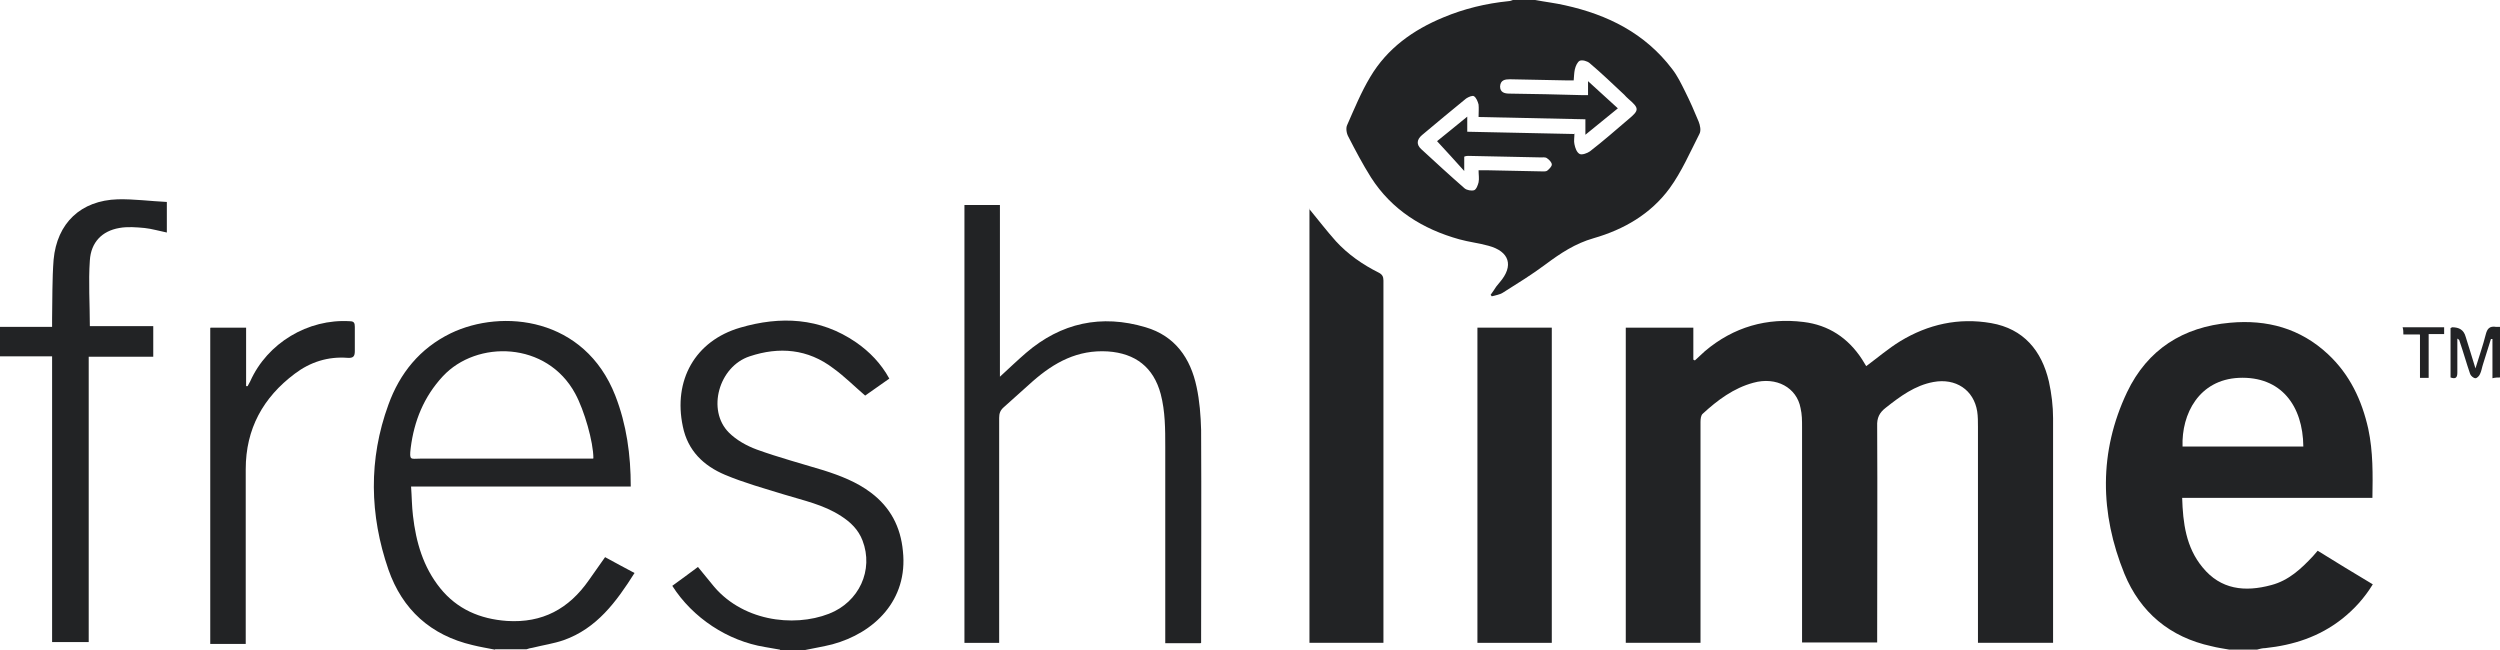 <svg xmlns="http://www.w3.org/2000/svg" id="Layer_2" data-name="Layer 2" viewBox="0 0 662.3 172.1"><defs><style> .cls-1 { fill: #222325; stroke-width: 0px; } </style></defs><g id="Layer_1-2" data-name="Layer 1-2"><g id="ZwC1XV"><g><path class="cls-1" d="M406.7,0c2.6.5,5.3.8,7.9,1.4,11.3,2.5,21.2,7.4,28.4,16.9,1.4,1.8,2.4,3.9,3.4,5.9,1.3,2.6,2.5,5.3,3.6,8,.4,1,.7,2.4.2,3.3-2.5,4.9-4.7,10-7.9,14.4-5,6.8-12.1,10.9-20.1,13.2-4.9,1.4-8.8,4-12.7,6.9-3.6,2.7-7.5,5.1-11.3,7.5-.9.6-2,.7-3,1-.1-.1-.2-.3-.3-.4.5-.7,1-1.4,1.5-2.2.3-.4.6-.7.9-1.1,3.8-4.4,2.6-8.2-3-9.7-2.5-.7-5.2-1-7.7-1.7-9.7-2.7-17.9-7.8-23.4-16.4-2.2-3.5-4.1-7.1-6-10.8-.5-.9-.7-2.3-.3-3.1,1.9-4.3,3.7-8.7,6.1-12.7,4.5-7.6,11.4-12.5,19.4-15.8,5.5-2.3,11.3-3.7,17.3-4.3.4,0,.8-.2,1.1-.3h5.9ZM417.1,35.3c0,1.1-.2,2.1,0,2.9.2,1,.6,2.2,1.4,2.6.6.3,2-.2,2.7-.7,3.5-2.7,6.8-5.6,10.2-8.5,2.9-2.4,2.9-2.9,0-5.4-.4-.4-.8-.7-1.1-1.1-3-2.8-6-5.7-9.2-8.4-.6-.5-1.9-.9-2.6-.6-.6.3-1.1,1.4-1.3,2.3-.2.9-.2,1.9-.3,2.9h-1.9c-5-.1-10-.2-15-.3-1.3,0-2.5.2-2.6,1.9,0,1.6,1.2,1.9,2.5,1.9,6.4.1,12.8.2,19.1.4.5,0,1,0,1.7,0v-3.7c2.8,2.5,5.2,4.8,7.9,7.2-2.8,2.3-5.5,4.5-8.6,7v-4.1c-9.5-.2-18.9-.4-28.3-.6,0-1.2.1-2.3,0-3.3-.2-.8-.6-1.8-1.2-2.2-.4-.3-1.5.2-2.1.6-3.9,3.2-7.8,6.4-11.7,9.7-1.4,1.2-1.5,2.5-.2,3.7,3.8,3.5,7.6,7,11.5,10.4.6.5,1.8.7,2.5.5.6-.2,1-1.3,1.2-2.1.2-1,0-2,0-3.2.8,0,1.4,0,2,0,4.8.1,9.6.2,14.5.3.6,0,1.3.1,1.7-.2.5-.4,1.2-1.1,1.2-1.6,0-.6-.7-1.3-1.3-1.7-.4-.3-1.1-.2-1.7-.2-6.4-.1-12.8-.3-19.1-.4-.3,0-.6,0-1.1.2v3.8c-2.5-2.8-4.8-5.3-7.2-7.9,2.3-1.9,5-4,8-6.5v4c9.4.2,18.7.4,28.3.6h0Z"></path><path class="cls-1" d="M590.6,172.1c-1.6-.3-3.2-.5-4.7-.9-11.1-2.4-18.9-9-23.1-19.2-6.5-16-6.8-32.3.7-48.1,5.4-11.3,14.8-17.3,27.3-18.4,9.8-.9,18.6,1.5,25.9,8.3,5.8,5.4,9,12.2,10.7,19.8,1.3,6.1,1.2,12.2,1.1,18.3h-50.4c.2,6.6,1,13.1,5.4,18.4,4.8,5.9,11.2,6.6,18.2,4.7,4.6-1.2,7.9-4.3,11-7.6.4-.5.8-.9,1.3-1.5,4.8,3,9.6,5.9,14.6,8.9-2.2,3.6-4.9,6.6-8.2,9.2-6,4.7-12.8,6.9-20.3,7.7-.7,0-1.5.2-2.2.4h-7.3ZM610.2,118.3c-.1-10.8-5.9-18.7-17.1-18.2-10.5.5-15.2,9.5-14.9,18.2h31.9Z"></path><path class="cls-1" d="M131.1,172.1c-2-.4-3.9-.7-5.9-1.2-11.1-2.6-18.6-9.4-22.3-20-5-14.5-5.3-29.2,0-43.7,3-8.3,8.3-14.9,16.5-18.9,13.7-6.6,35.5-4.2,43.6,16.5,3,7.7,4.1,15.7,4.1,24.1h-58.2c.2,2.7.2,5.2.5,7.7.8,7,2.7,13.6,7.2,19.2,4.5,5.6,10.6,8.2,17.7,8.7,9.4.6,16.4-3.2,21.7-10.8,1.4-2,2.8-4,4.3-6.1,2.6,1.4,5.1,2.8,7.8,4.2-4.8,7.6-10,14.7-18.8,17.8-2.6.9-5.4,1.3-8.2,2-.6.1-1.1.2-1.6.4h-8.3ZM157.2,121.4c0-4.3-2.4-12.7-4.8-17.1-7.5-13.9-26.1-14.3-35.1-4.6-5,5.4-7.6,11.8-8.5,19-.4,3.4,0,2.8,2.5,2.8,14.6,0,29.2,0,43.8,0h2,0Z"></path><path class="cls-1" d="M206.6,172.1c-1.3-.2-2.7-.5-4-.7-9.8-1.6-19.1-7.7-24.5-16.2,2.2-1.6,4.4-3.2,6.8-5,1.2,1.5,2.4,2.9,3.6,4.4,7.7,9.9,21.6,11.7,31.1,8,8-3.1,11.9-11.6,8.9-19.4-1.1-2.9-3.2-4.9-5.7-6.5-4.6-3-9.9-4.1-15.1-5.7-5.2-1.6-10.6-3.1-15.6-5.2-5.7-2.4-9.9-6.4-11.2-12.8-2.6-12.2,3.2-22.7,15.2-26.2,10.6-3.1,21.1-2.7,30.7,3.9,3.6,2.5,6.6,5.6,8.8,9.6-2.4,1.7-4.8,3.4-6.4,4.5-2.9-2.5-5.5-5.1-8.4-7.2-6.8-5.2-14.4-5.8-22.2-3.2-8.2,2.7-11.4,14.3-5.5,20.2,2,2,4.7,3.5,7.4,4.5,5.8,2.1,11.8,3.7,17.7,5.5,4.4,1.4,8.8,3.1,12.5,5.9,5.2,3.9,7.9,9.1,8.5,15.5,1.4,13-7.6,21.7-18.7,24.7-2.4.6-4.8,1-7.2,1.5h-6.6Z"></path><path class="cls-1" d="M0,86.6h13.8c0-.7,0-1.4,0-2.1.1-5.2,0-10.5.4-15.7.9-9.7,7.2-15.7,17-16,4.3-.1,8.7.5,13,.7v8.1c-2-.4-4-1-5.9-1.2-2.2-.2-4.5-.4-6.7,0-4.6.8-7.5,3.8-7.8,8.6-.4,5.7,0,11.5,0,17.4h16.8v8.1h-17.1v75.6h-9.7v-75.7H0v-7.9h0Z"></path><path class="cls-1" d="M662.3,100c-.6,0-1.2,0-2,.2v-10.4c-.1,0-.3,0-.4,0-.7,2.2-1.4,4.5-2.1,6.7-.3.9-.4,1.8-.8,2.6-.2.5-.8,1.1-1.2,1.1-.5,0-1.2-.6-1.4-1.1-1-2.9-1.8-5.8-2.8-8.7,0-.2-.2-.5-.6-.7,0,3,0,6,0,9,0,1.3-.4,1.8-1.8,1.3v-13.1c.2,0,.3-.2.4-.2,1.9,0,3.1.7,3.6,2.5.8,2.7,1.7,5.3,2.6,8.4,1-3.3,2-6.1,2.7-8.9.4-1.6,1-2.4,2.8-2.1.3,0,.7,0,1,0,0,0,0,13.4,0,13.4Z"></path><path class="cls-1" d="M449.1,95.4c.9-.8,1.7-1.6,2.6-2.4,7.6-6.4,16.4-8.9,26.1-7.7,6.6.8,11.8,4.2,15.5,9.9.4.7.8,1.3,1.1,1.8,3.1-2.3,5.9-4.7,9-6.6,7.4-4.5,15.5-6.3,24.1-4.8,8.6,1.5,13.4,7.3,15.3,15.5.7,3.2,1.1,6.5,1.1,9.7,0,19.3,0,38.6,0,57.9v1.6h-19.9v-57.2c0-1.4,0-2.8-.2-4.1-.9-5.7-5.7-8.9-11.6-7.8-4.9.9-8.8,3.8-12.6,6.8-1.7,1.3-2.4,2.7-2.3,4.9.1,18.4,0,36.8,0,55.2v2.1h-19.9v-2.1c0-18.3,0-36.7,0-55,0-1.7,0-3.3-.4-5-1-5.4-6.4-8.4-12.5-6.7-5.2,1.4-9.5,4.6-13.4,8.2-.5.4-.6,1.4-.6,2.2,0,18.7,0,37.4,0,56.1v2.4h-19.8v-83.5h17.9v8.5c.1,0,.3.1.4.2h0Z"></path><path class="cls-1" d="M318,170.4h-9.3c0-.7,0-1.4,0-2.2,0-16.6,0-33.2,0-49.8,0-4.7,0-9.4-1.2-14-1.9-7.1-6.7-10.8-14-11.3-8-.5-14.2,2.9-19.9,7.9-2.6,2.3-5.1,4.6-7.7,6.9-.9.8-1.2,1.6-1.2,2.8,0,19.1,0,38.3,0,57.4v2.2h-9.2V54.3h9.4v45.5c2.5-2.3,4.7-4.4,6.9-6.3,9.3-8,20-10.3,31.7-6.8,7.8,2.3,11.9,8.2,13.5,15.8.8,3.7,1.1,7.6,1.2,11.4.1,18.3,0,36.6,0,54.8s0,.9,0,1.6h0Z"></path><path class="cls-1" d="M346.8,55.3c2.4,2.9,4.6,5.8,7.1,8.6,3.2,3.5,7.1,6.2,11.3,8.3,1,.5,1.3,1.1,1.3,2.1,0,31.5,0,63,0,94.5s0,.9,0,1.5h-19.6V55.3h0Z"></path><path class="cls-1" d="M411.1,170.3h-19.7v-83.5h19.7v83.5Z"></path><path class="cls-1" d="M55.8,86.8h9.4v15.5h.4c.2-.4.5-.9.7-1.3,4.5-10.1,15.3-16.6,26.4-15.9,1.1,0,1.3.5,1.3,1.5,0,2.1,0,4.3,0,6.4,0,1.4-.4,1.9-1.9,1.8-5.2-.4-9.9,1.1-14,4.2-8.4,6.3-13,14.6-13,25.3,0,14.8,0,29.7,0,44.5v1.8h-9.4v-83.7h0Z"></path><path class="cls-1" d="M641,88.6h-4.3c0-.7,0-1.2-.2-1.9h11v1.8h-4.1v11.6h-2.3v-11.4h0Z"></path></g></g></g></svg>